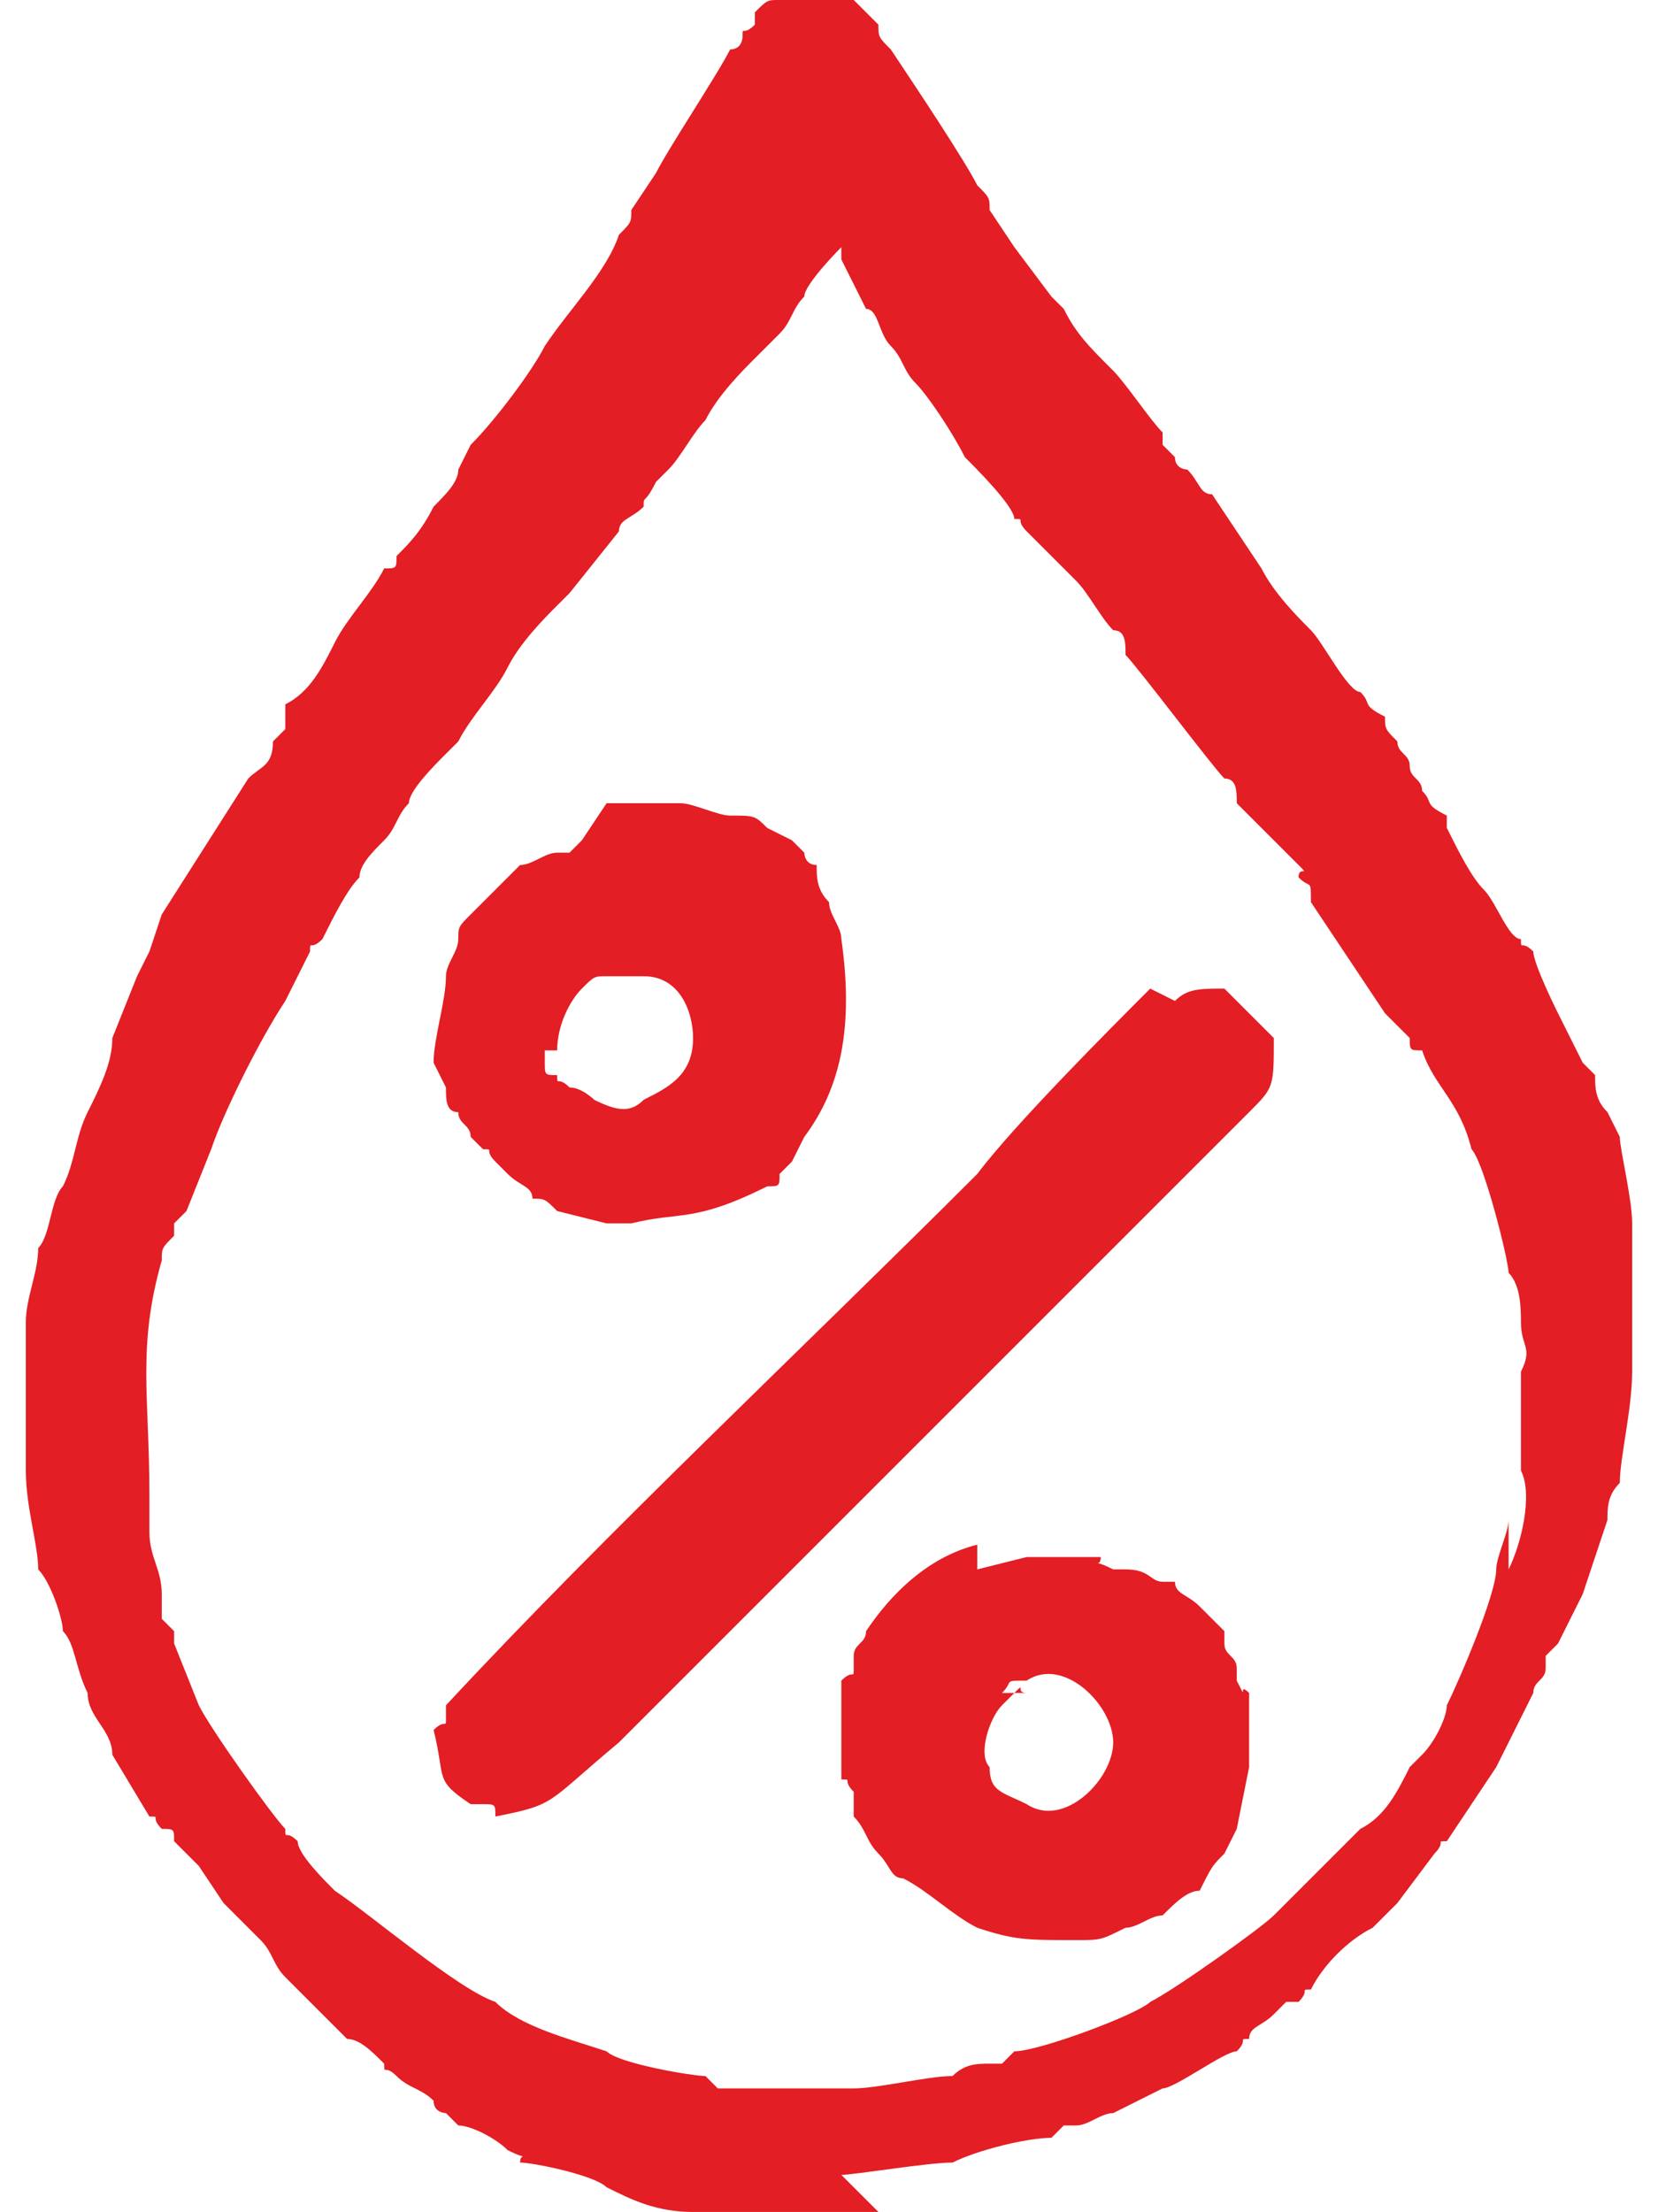 <?xml version="1.0" encoding="UTF-8"?> <svg xmlns="http://www.w3.org/2000/svg" xmlns:xlink="http://www.w3.org/1999/xlink" xmlns:xodm="http://www.corel.com/coreldraw/odm/2003" xml:space="preserve" width="4.611mm" height="6.151mm" version="1.1" style="shape-rendering:geometricPrecision; text-rendering:geometricPrecision; image-rendering:optimizeQuality; fill-rule:evenodd; clip-rule:evenodd" viewBox="0 0 1.34 1.79"> <defs> <style type="text/css"> .fil0 {fill:#E31E24} </style> </defs> <g id="Слой_x0020_1">  <path class="fil0" d="M1.22 1.23c-0,0.01 -0.01,0.03 -0.01,0.04 0,0.02 -0.03,0.09 -0.04,0.11 -0,0.01 -0.01,0.03 -0.02,0.04l-0.01 0.01c-0.01,0.02 -0.02,0.04 -0.04,0.05l-0.02 0.02c-0.01,0.01 -0.02,0.02 -0.03,0.03l-0.02 0.02c-0.01,0.01 -0.08,0.06 -0.1,0.07 -0.01,0.01 -0.09,0.04 -0.11,0.04 -0.01,0.01 0,0 -0.01,0.01 -0,0 -0.01,0 -0.01,0 -0.01,0 -0.02,0 -0.03,0.01 -0.02,0 -0.06,0.01 -0.08,0.01 -0,0 0,0 -0.01,0 -0,0 -0.01,0 -0.01,0l-0.07 -0c-0.01,-0 -0.01,-0 -0.02,-0l-0.01 -0.01c-0.01,0 -0.07,-0.01 -0.08,-0.02 -0.03,-0.01 -0.07,-0.02 -0.09,-0.04 -0.03,-0.01 -0.1,-0.07 -0.13,-0.09 -0.01,-0.01 -0.03,-0.03 -0.03,-0.04 -0.01,-0.01 -0.01,-0 -0.01,-0.01 -0.01,-0.01 -0.06,-0.08 -0.07,-0.1l-0.02 -0.05 -0 -0.01c-0,-0 -0,-0 -0.01,-0.01 -0,-0 -0,-0 -0,-0.01 -0,-0 -0,-0.01 -0,-0.01 -0,-0.02 -0.01,-0.03 -0.01,-0.05 -0,-0.01 -0,0 -0,-0.01 -0,-0 -0,-0.01 -0,-0.01 -0,-0 -0,-0.01 -0,-0.01 -0,-0.08 -0.01,-0.12 0.01,-0.19 0,-0.01 0,-0.01 0.01,-0.02 0,-0 0,-0.01 0,-0.01 0.01,-0.01 -0,-0 0.01,-0.01l-0 -0 0.02 -0.05c0.01,-0.03 0.04,-0.09 0.06,-0.12l0.02 -0.04c0,-0 0,-0 0,-0 0,-0.01 0,-0 0.01,-0.01 0.01,-0.02 0.02,-0.04 0.03,-0.05 0,-0.01 0.01,-0.02 0.02,-0.03 0.01,-0.01 0.01,-0.02 0.02,-0.03 0,-0.01 0.02,-0.03 0.03,-0.04l0.01 -0.01c0.01,-0.02 0.03,-0.04 0.04,-0.06 0.01,-0.02 0.03,-0.04 0.04,-0.05l0.01 -0.01 0.04 -0.05c0,-0.01 0.01,-0.01 0.02,-0.02 0,-0.01 0,-0 0.01,-0.02 0,-0 0.01,-0.01 0.01,-0.01 0.01,-0.01 0.02,-0.03 0.03,-0.04 0,-0.01 -0,-0.01 0,-0 0.01,-0.02 0.03,-0.04 0.04,-0.05l0.02 -0.02c0.01,-0.01 0.01,-0.02 0.02,-0.03 0,-0.01 0.03,-0.04 0.03,-0.04 0,-0 0,-0 0,-0l0 0.01 0.02 0.04c0.01,0 0.01,0.02 0.02,0.03 0.01,0.01 0.01,0.02 0.02,0.03 0.01,0.01 0.03,0.04 0.04,0.06 0.01,0.01 0.04,0.04 0.04,0.05 0.01,0 0,-0 0.01,0.01 0.01,0.01 0.01,0.01 0.02,0.02 0,0 0.01,0.01 0.01,0.01 0.01,0.01 0,0 0.01,0.01 0.01,0.01 0.02,0.03 0.03,0.04 0.01,0 0.01,0.01 0.01,0.02 0.01,0.01 0.07,0.09 0.08,0.1 0.01,0 0.01,0.01 0.01,0.02 0.01,0.01 0.01,0.01 0.02,0.02 0.01,0.01 0.01,0.01 0.02,0.02 0,0 0.01,0.01 0.01,0.01 0.01,0.01 0,0 0,0.01 0.01,0.01 0.01,0 0.01,0.02l0.06 0.09c0.01,0.01 0,0 0.01,0.01 0.01,0.01 0,0 0.01,0.01 0,0.01 0,0.01 0.01,0.01 0.01,0.03 0.03,0.04 0.04,0.08 0.01,0.01 0.03,0.09 0.03,0.1 0.01,0.01 0.01,0.03 0.01,0.04 0,0.02 0.01,0.02 0,0.04 0,0 0,-0 0,0.01l0 0.03c0,0.01 0,0.01 -0,0.02l-0 0.02c0.01,0.02 -0,0.06 -0.01,0.08zm-0.77 -0.38c0,-0.02 0.01,-0.04 0.02,-0.05 0.01,-0.01 0.01,-0.01 0.02,-0.01 0.01,-0 0.01,-0 0.02,-0 0.02,0 0,-0 0.01,0 0.03,-0 0.04,0.03 0.04,0.05 -0,0.03 -0.02,0.04 -0.04,0.05 -0.01,0.01 -0.02,0.01 -0.04,-0 -0,-0 -0.01,-0.01 -0.02,-0.01 -0.01,-0.01 -0.01,-0 -0.01,-0.01 -0.01,-0 -0.01,-0 -0.01,-0.01 -0,-0 -0,-0.01 -0,-0.01zm0.02 -0.17c-0.01,0.01 -0,0 -0.01,0.01 -0.01,0 -0.01,0 -0.01,0 -0.01,0 -0.02,0.01 -0.03,0.01 -0.01,0.01 -0.01,0.01 -0.02,0.02 -0.01,0.01 -0,0 -0.01,0.01l-0.01 0.01c-0.01,0.01 -0.01,0.01 -0.01,0.02 -0,0.01 -0.01,0.02 -0.01,0.03 -0,0.02 -0.01,0.05 -0.01,0.07 0,0 0,0 0,0 0,0 0,0 0,0l0.01 0.02c0,0.01 0,0.02 0.01,0.02 0,0.01 0.01,0.01 0.01,0.02l0.01 0.01c0.01,0 0,-0 0.01,0.01 0.01,0.01 0,0 0.01,0.01 0.01,0.01 0.02,0.01 0.02,0.02 0.01,0 0.01,0 0.02,0.01l0.04 0.01c0,0 0,0 0.01,0 0.01,0 0,0 0.01,0 0.04,-0.01 0.05,0 0.11,-0.03 0.01,-0 0.01,-0 0.01,-0.01l0.01 -0.01 0.01 -0.02c0,-0 0,-0 0,-0 0,-0 0,-0 0,-0 0.03,-0.04 0.04,-0.09 0.03,-0.16 -0,-0.01 -0.01,-0.02 -0.01,-0.03 -0.01,-0.01 -0.01,-0.02 -0.01,-0.03 -0.01,-0 -0.01,-0.01 -0.01,-0.01 -0.01,-0.01 -0.01,-0.01 -0.01,-0.01l-0.02 -0.01c-0.01,-0.01 -0.01,-0.01 -0.03,-0.01 -0.01,-0 -0.03,-0.01 -0.04,-0.01l-0.06 0zm0.46 0.12c-0.03,0.03 -0.11,0.11 -0.14,0.15 -0.14,0.14 -0.3,0.29 -0.43,0.43 -0,0.01 -0,0 -0,0.01 -0,0.01 -0,0 -0.01,0.01 0.01,0.04 0,0.04 0.03,0.06 0,0 0,-0 0.01,0 0.01,0 0.01,0 0.01,0.01 0.05,-0.01 0.04,-0.01 0.1,-0.06l0.51 -0.51c0.02,-0.02 0.02,-0.02 0.02,-0.06l-0.01 -0.01c-0.02,-0.02 -0.02,-0.02 -0.03,-0.03 -0.02,0 -0.03,0 -0.04,0.01zm-0.12 0.57c0.01,-0.01 0,-0.01 0.02,-0.01 0.03,-0.02 0.07,0.02 0.07,0.05 -0,0.03 -0.04,0.07 -0.07,0.05 -0.02,-0.01 -0.03,-0.01 -0.03,-0.03 -0.01,-0.01 -0,-0.04 0.01,-0.05 0,-0 0,-0 0.01,-0.01 0.01,-0.01 -0,-0 0.01,-0zm-0.02 -0.12c-0.04,0.01 -0.07,0.04 -0.09,0.07 -0,0.01 -0.01,0.01 -0.01,0.02 -0,0.01 -0,0.01 -0,0.01 -0,0.01 -0,0 -0.01,0.01 0,0 0,0.07 0,0.08 0.01,0 0,-0 0.01,0.01 0,0.01 0,0.01 0,0.02 0.01,0.01 0.01,0.02 0.02,0.03 0.01,0.01 0.01,0.02 0.02,0.02 0.02,0.01 0.04,0.03 0.06,0.04 0.03,0.01 0.04,0.01 0.08,0.01 0.02,-0 0.02,-0 0.04,-0.01 0.01,-0 0.02,-0.01 0.03,-0.01 0.01,-0.01 0.02,-0.02 0.03,-0.02 0.01,-0.02 0.01,-0.02 0.02,-0.03l0.01 -0.02 0.01 -0.05c0,-0 0,-0 0,-0l-0 -0.06c-0.01,-0.01 -0,0.01 -0.01,-0.01 -0,-0 -0,-0.01 -0,-0.01 -0,-0.01 -0.01,-0.01 -0.01,-0.02l-0 -0.01 -0.02 -0.02c-0.01,-0.01 -0.02,-0.01 -0.02,-0.02l-0.01 -0c-0.01,-0 -0.01,-0.01 -0.03,-0.01 -0,-0 -0.01,-0 -0.01,-0 -0.02,-0.01 -0.01,-0 -0.01,-0.01l-0.06 -0 -0.04 0.01zm-0.07 0.55l-0.08 0c-0.01,-0.01 -0.06,-0.01 -0.08,-0.01 -0.03,-0 -0.05,-0.01 -0.07,-0.02 -0.01,-0.01 -0.06,-0.02 -0.07,-0.02 -0,-0.01 0.01,-0 -0.01,-0.01 -0.01,-0.01 -0.03,-0.02 -0.04,-0.02 -0.01,-0.01 -0,-0 -0.01,-0.01 -0,-0 -0.01,-0 -0.01,-0.01 -0.01,-0.01 -0.02,-0.01 -0.03,-0.02 -0.01,-0.01 -0.01,-0 -0.01,-0.01 -0.01,-0.01 -0.02,-0.02 -0.03,-0.02 -0.01,-0.01 -0.02,-0.02 -0.03,-0.03 -0.01,-0.01 -0.02,-0.02 -0.02,-0.02 -0.01,-0.01 -0.01,-0.02 -0.02,-0.03 -0.01,-0.01 -0.02,-0.02 -0.03,-0.03l-0 -0 -0.02 -0.03c-0.01,-0.01 -0.01,-0.01 -0.02,-0.02 -0,-0.01 -0,-0.01 -0.01,-0.01 -0.01,-0.01 -0,-0.01 -0.01,-0.01l0 -0 -0.03 -0.05c-0,-0.02 -0.02,-0.03 -0.02,-0.05 -0.01,-0.02 -0.01,-0.04 -0.02,-0.05 -0,-0.01 -0.01,-0.04 -0.02,-0.05 0,-0.02 -0.01,-0.05 -0.01,-0.08 -0,-0.04 -0,-0.08 0,-0.12 0,-0.02 0.01,-0.04 0.01,-0.06 0.01,-0.01 0.01,-0.04 0.02,-0.05 0.01,-0.02 0.01,-0.04 0.02,-0.06 0.01,-0.02 0.02,-0.04 0.02,-0.06l0.02 -0.05 0.01 -0.02 0.01 -0.03 0.07 -0.11c0.01,-0.01 0.02,-0.01 0.02,-0.03 0,-0 0.01,-0.01 0.01,-0.01 0,-0 0,-0.01 0,-0.01 0,-0.01 0,-0 0,-0.01 0.02,-0.01 0.03,-0.03 0.04,-0.05 0.01,-0.02 0.03,-0.04 0.04,-0.06 0.01,-0 0.01,-0 0.01,-0.01 0.01,-0.01 0.02,-0.02 0.03,-0.04 0.01,-0.01 0.02,-0.02 0.02,-0.03l0.01 -0.02c0.02,-0.02 0.05,-0.06 0.06,-0.08 0.02,-0.03 0.05,-0.06 0.06,-0.09 0.01,-0.01 0.01,-0.01 0.01,-0.02l0.02 -0.03c0.01,-0.02 0.05,-0.08 0.06,-0.1 0.01,-0 0.01,-0.01 0.01,-0.01 0,-0.01 0,-0 0.01,-0.01 0,-0.01 0,-0 0,-0.01 0.01,-0.01 0.01,-0.01 0.02,-0.01 0.01,-0.01 0.01,-0.01 0.02,-0.01l0.02 0c0.01,0.01 0.01,0 0.02,0.01 0.01,0.01 0.01,0.01 0.02,0.02 0,0.01 0,0.01 0.01,0.02 0.02,0.03 0.06,0.09 0.07,0.11 0.01,0.01 0.01,0.01 0.01,0.02l0.02 0.03 0.03 0.04 0.01 0.01c0.01,0.02 0.02,0.03 0.04,0.05 0.01,0.01 0.03,0.04 0.04,0.05 0,0.01 -0,0 0,0.01 0,0 0.01,0.01 0.01,0.01 0,0.01 0.01,0.01 0.01,0.01 0.01,0.01 0.01,0.02 0.02,0.02l0.04 0.06c0.01,0.02 0.03,0.04 0.04,0.05 0.01,0.01 0.03,0.05 0.04,0.05 0.01,0.01 0,0.01 0.02,0.02 0,0.01 0,0.01 0.01,0.02 0,0.01 0.01,0.01 0.01,0.02 0,0.01 0.01,0.01 0.01,0.02 0.01,0.01 0,0.01 0.02,0.02l0 0.01c0.01,0.02 0.02,0.04 0.03,0.05 0.01,0.01 0.02,0.04 0.03,0.04 0,0.01 -0,0 0.01,0.01 0,0.01 0.02,0.05 0.02,0.05l0.02 0.04 0.01 0.01c0,0.01 0,0.02 0.01,0.03l0.01 0.02c-0,0.01 0.01,0.05 0.01,0.07 0,0.01 0,0.01 0,0.01 0,0 0,0.01 0,0.01 0,0.01 -0,0 0,0.01 -0,0.02 0,0.07 0,0.09 -0,0.03 -0.01,0.07 -0.01,0.09 -0.01,0.01 -0.01,0.02 -0.01,0.03l-0.02 0.06 -0.02 0.04 0 0c-0.01,0.01 -0,-0 -0.01,0.01 -0,0 -0,0.01 -0,0.01 -0,0.01 -0.01,0.01 -0.01,0.02 -0.01,0.02 -0.02,0.04 -0.03,0.06l-0.04 0.06c-0.01,0 -0,-0 -0.01,0.01l-0.03 0.04c-0.01,0.01 -0.01,0.01 -0.02,0.02 -0.02,0.01 -0.04,0.03 -0.05,0.05 -0.01,0 -0,-0 -0.01,0.01 -0.01,0 -0,-0 -0.01,0 -0,0 -0.01,0.01 -0.01,0.01 -0.01,0.01 -0.02,0.01 -0.02,0.02 -0.01,0 -0,-0 -0.01,0.01 -0.01,0 -0.05,0.03 -0.06,0.03l-0.02 0.01 -0.02 0.01c-0.01,0 -0.02,0.01 -0.03,0.01 -0,0 -0.01,0 -0.01,0 -0.01,0.01 -0,0 -0.01,0.01 -0.02,-0 -0.06,0.01 -0.08,0.02 -0.02,0 -0.08,0.01 -0.09,0.01z"></path> </g> </svg> 